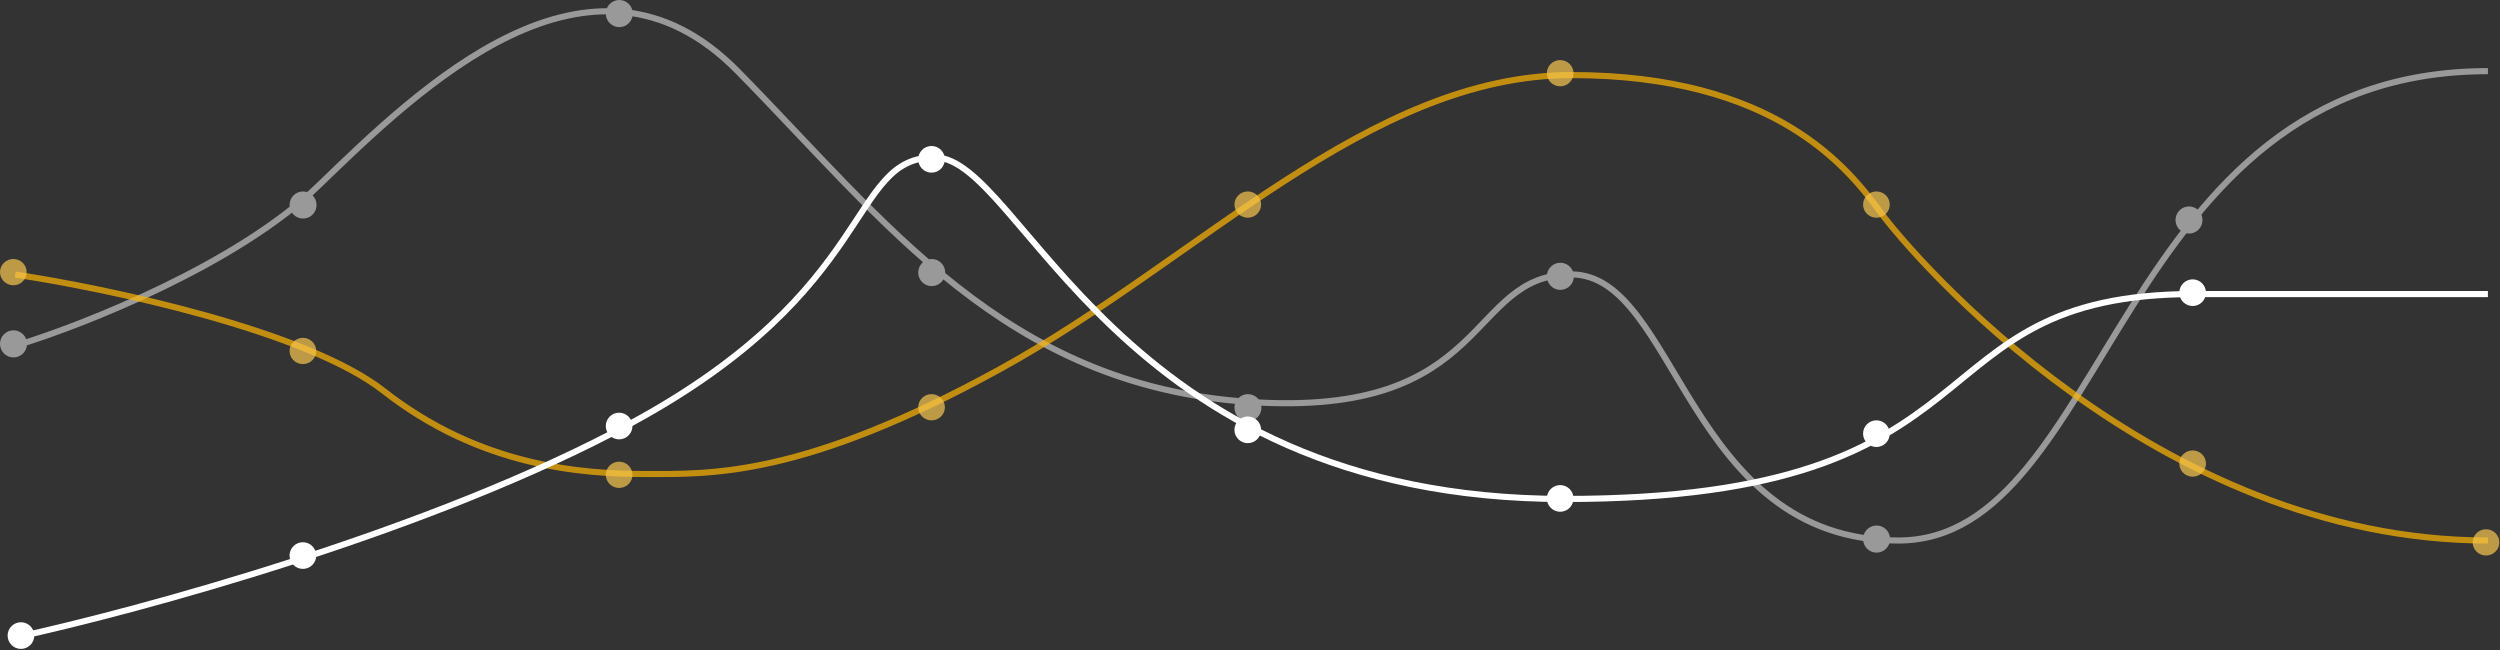 <?xml version="1.0" encoding="UTF-8"?> <svg xmlns="http://www.w3.org/2000/svg" width="1226" height="319" viewBox="0 0 1226 319" fill="none"><rect x="0" y="0" width="1226" height="319" fill="#333333" stroke="none"/> <g style="mix-blend-mode:luminosity"> <path d="M9.34 169.008C41.717 159.039 116.409 129.497 156.164 91.074C205.859 43.045 289.436 -38.514 361.718 34.889C434.001 108.292 492.731 188.944 612.449 197.1C732.168 205.256 718.615 134.572 770.568 134.572C822.521 134.572 827.039 265.066 930.946 265.066C1034.85 265.066 1037.11 34.889 1220.08 34.889" stroke="#999999" stroke-width="3"></path> <ellipse cx="6.619" cy="168.639" rx="6.619" ry="6.655" fill="#999999"></ellipse> <ellipse cx="148.619" cy="100.532" rx="6.619" ry="6.655" fill="#999999"></ellipse> <ellipse cx="303.697" cy="6.655" rx="6.619" ry="6.655" fill="#999999"></ellipse> <ellipse cx="1073.49" cy="107.891" rx="6.619" ry="6.655" fill="#999999"></ellipse> <ellipse cx="456.912" cy="133.665" rx="6.619" ry="6.655" fill="#999999"></ellipse> <ellipse cx="611.99" cy="199.93" rx="6.619" ry="6.655" fill="#999999"></ellipse> <ellipse cx="920.275" cy="264.358" rx="6.619" ry="6.655" fill="#999999"></ellipse> <ellipse cx="765.197" cy="135.503" rx="6.619" ry="6.655" fill="#999999"></ellipse> <path d="M7.473 134.639C51.882 141.281 150.185 161.993 188.121 191.701C235.542 228.837 285.22 232.46 316.834 232.46C348.447 232.46 393.61 234.271 490.708 180.832C587.807 127.393 671.357 36.818 770.714 36.818C870.071 36.818 906.201 82.106 922.007 103.844C937.814 125.582 1057.49 265.067 1220.08 265.067" stroke="#FFB500" stroke-opacity="0.7" stroke-width="3"></path> <ellipse cx="6.539" cy="133.452" rx="6.539" ry="6.442" fill="#F9C74F" fill-opacity="0.7"></ellipse> <ellipse cx="148.539" cy="172.109" rx="6.539" ry="6.442" fill="#F9C74F" fill-opacity="0.7"></ellipse> <ellipse cx="303.618" cy="232.851" rx="6.539" ry="6.442" fill="#F9C74F" fill-opacity="0.7"></ellipse> <ellipse cx="456.832" cy="199.718" rx="6.539" ry="6.442" fill="#F9C74F" fill-opacity="0.7"></ellipse> <ellipse cx="611.911" cy="100.323" rx="6.539" ry="6.442" fill="#F9C74F" fill-opacity="0.7"></ellipse> <ellipse cx="765.118" cy="35.896" rx="6.539" ry="6.442" fill="#F9C74F" fill-opacity="0.7"></ellipse> <ellipse cx="920.196" cy="100.323" rx="6.539" ry="6.442" fill="#F9C74F" fill-opacity="0.7"></ellipse> <ellipse cx="1219.14" cy="265.984" rx="6.539" ry="6.442" fill="#F9C74F" fill-opacity="0.7"></ellipse> <ellipse cx="1075.27" cy="227.329" rx="6.539" ry="6.442" fill="#F9C74F" fill-opacity="0.7"></ellipse> <path d="M7.469 312.622C67.597 299.595 212.205 260.327 309.613 207.474C431.372 141.407 415.589 77.201 458.43 77.201C501.271 77.201 546.367 244.694 767.338 244.694C988.309 244.694 934.194 144.198 1076.25 144.198C1189.89 144.198 1219.48 144.198 1220.07 144.198" stroke="white" stroke-width="3"></path> <circle cx="10.27" cy="311.688" r="6.539" fill="white"></circle> <circle cx="148.536" cy="272.45" r="6.539" fill="white"></circle> <circle cx="303.614" cy="208.922" r="6.539" fill="white"></circle> <circle cx="456.821" cy="78.135" r="6.539" fill="white"></circle> <circle cx="611.903" cy="210.791" r="6.539" fill="white"></circle> <circle cx="765.11" cy="244.424" r="6.539" fill="white"></circle> <circle cx="920.188" cy="212.663" r="6.539" fill="white"></circle> <circle cx="1075.27" cy="143.532" r="6.539" fill="white"></circle> </g> </svg> 